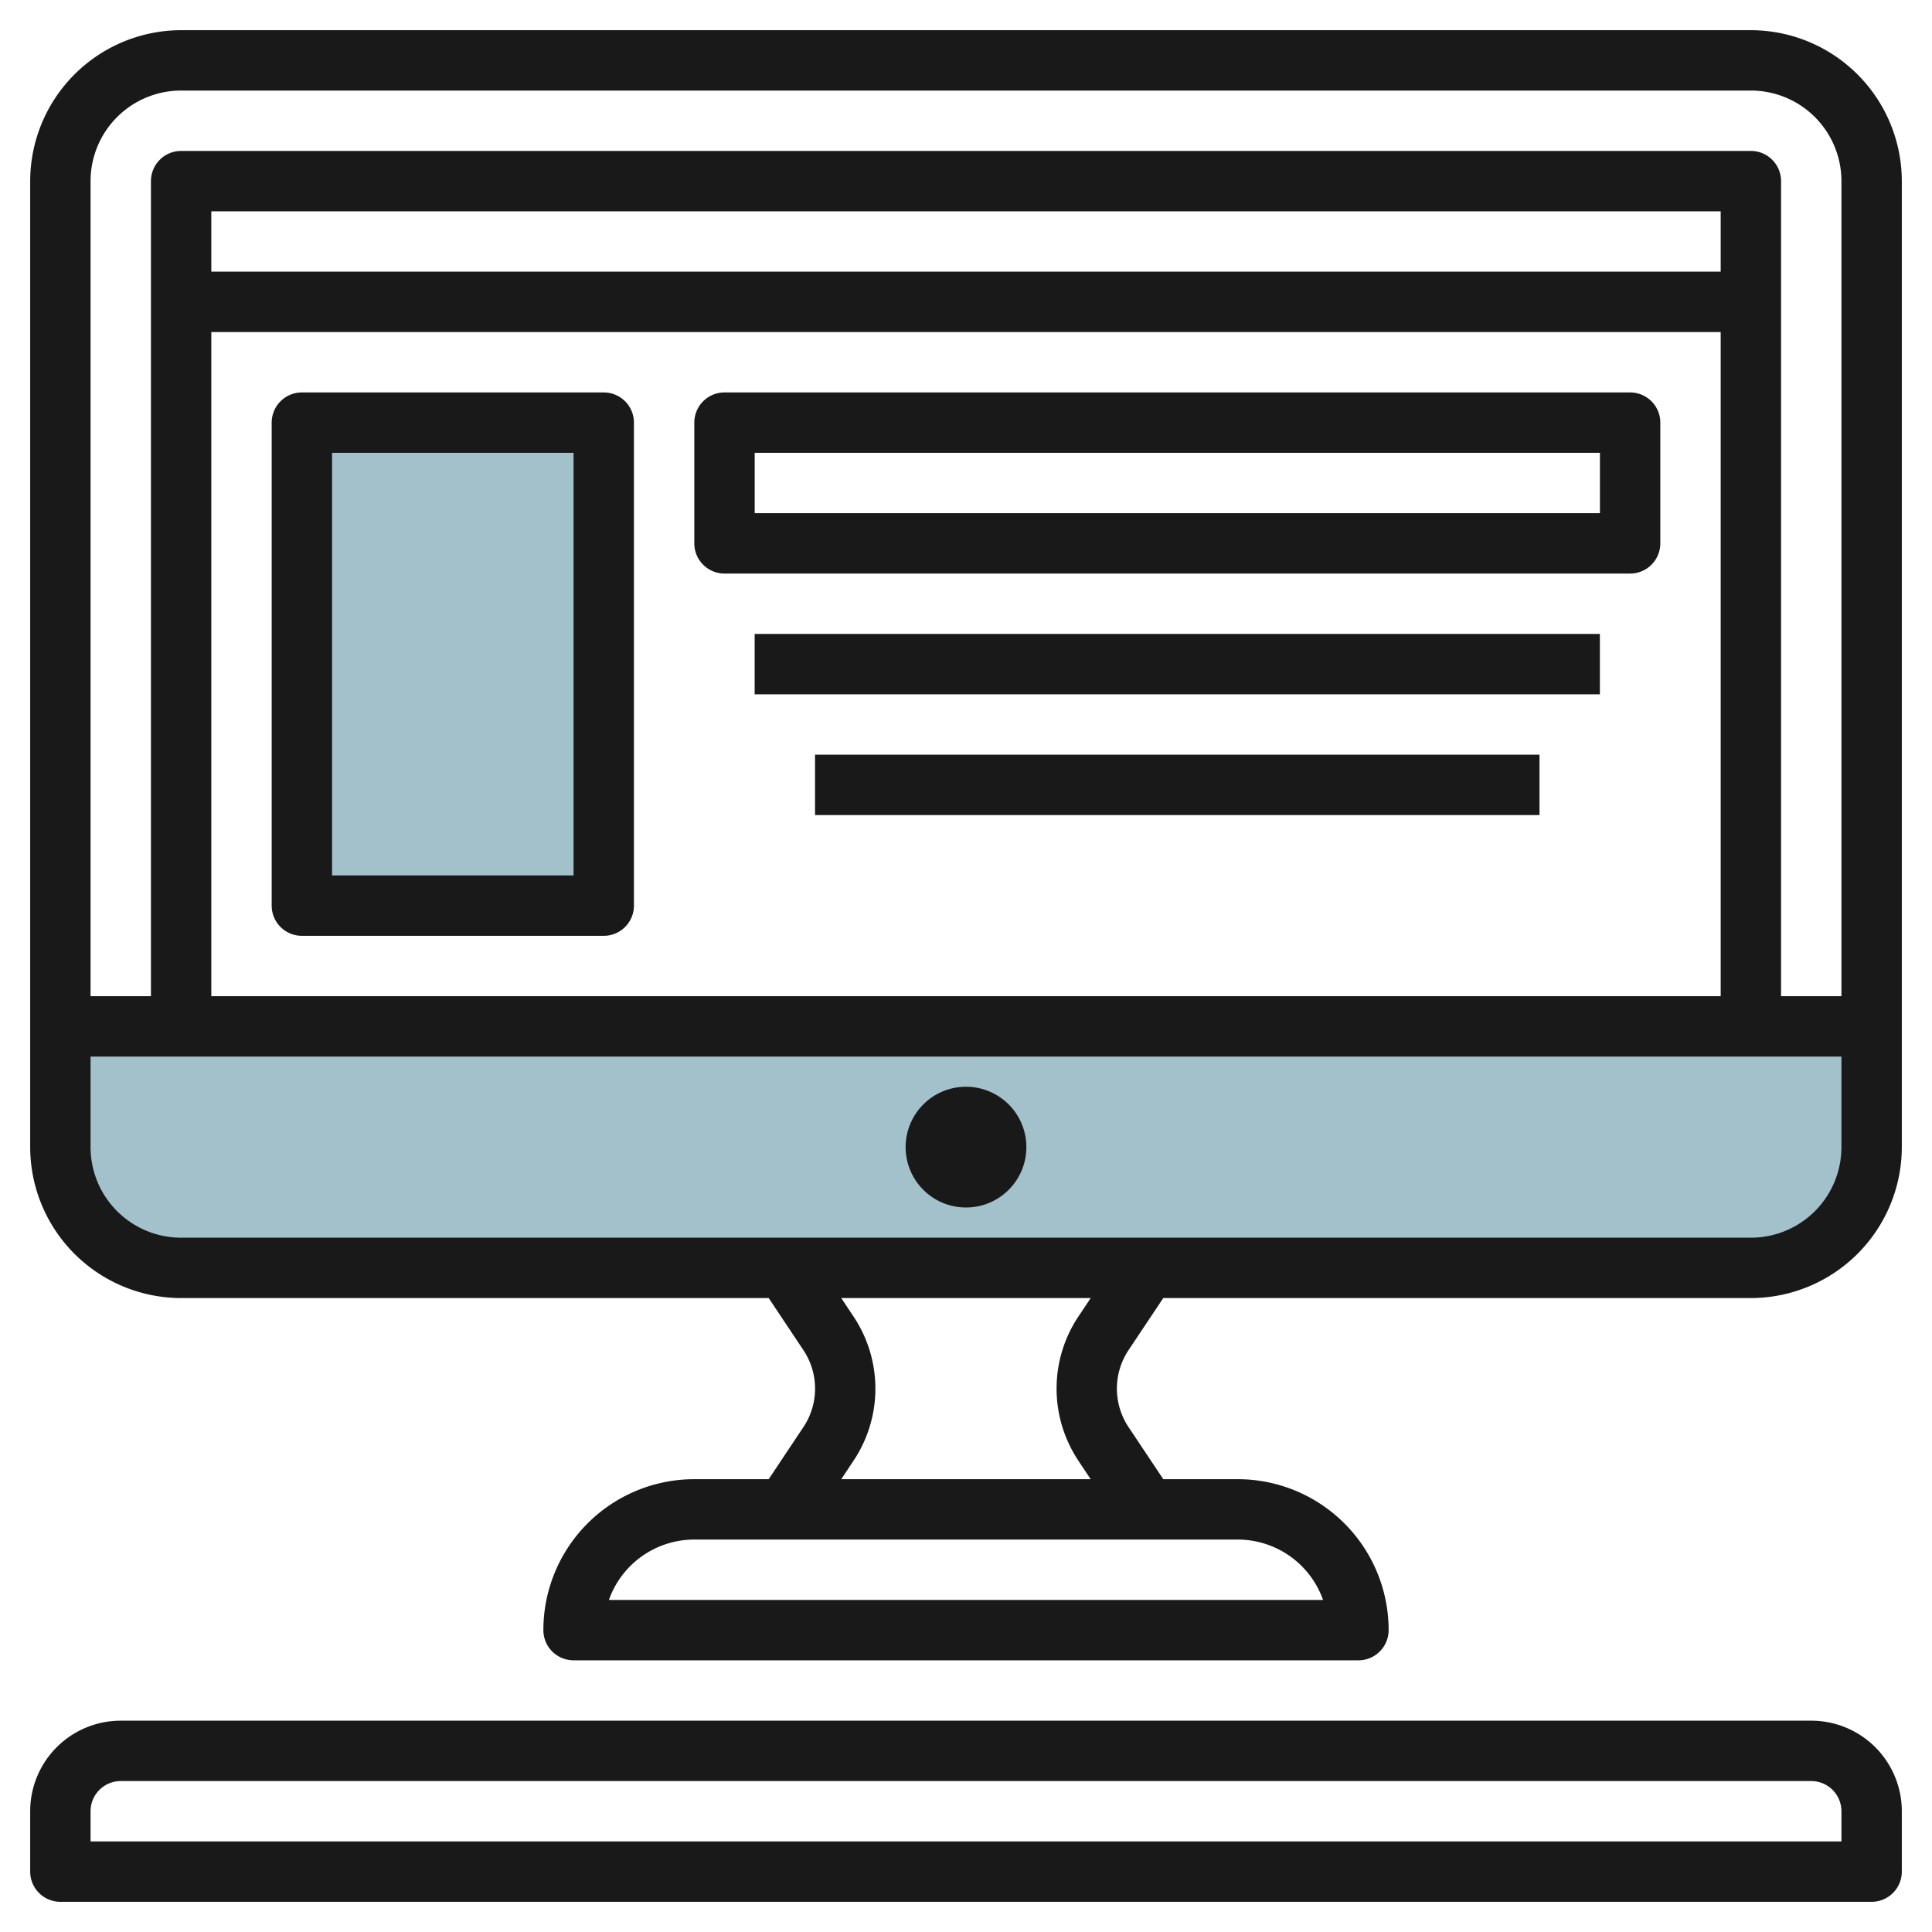 <svg id="Layer_3" height="512" viewBox="0 0 64 64" width="512" xmlns="http://www.w3.org/2000/svg" data-name="Layer 3"><path d="m62 34v4a4 4 0 0 1 -4 4h-52a4 4 0 0 1 -4-4v-4z" fill="#a3c1ca"/><path d="m10 14h10v16h-10z" fill="#a3c1ca"/><g fill="#191919"><path d="m58 1h-52a5.006 5.006 0 0 0 -5 5v32a5.006 5.006 0 0 0 5 5h19.464l1.148 1.722a2.295 2.295 0 0 1 0 2.555l-1.148 1.723h-2.464a5 5 0 0 0 -5 5 1 1 0 0 0 1 1h26a1 1 0 0 0 1-1 5 5 0 0 0 -5-5h-2.465l-1.149-1.723a2.3 2.3 0 0 1 0-2.555l1.149-1.722h19.465a5.006 5.006 0 0 0 5-5v-32a5.006 5.006 0 0 0 -5-5zm-52 2h52a3 3 0 0 1 3 3v27h-2v-27a1 1 0 0 0 -1-1h-52a1 1 0 0 0 -1 1v27h-2v-27a3 3 0 0 1 3-3zm51 6h-50v-2h50zm-50 2h50v22h-50zm36.828 42h-23.657a3 3 0 0 1 2.829-2h18a3 3 0 0 1 2.828 2zm-8.106-4.612.408.612h-8.263l.408-.613a4.3 4.3 0 0 0 0-4.774l-.407-.613h8.263l-.408.612a4.306 4.306 0 0 0 0 4.775zm22.278-7.388h-52a3 3 0 0 1 -3-3v-3h58v3a3 3 0 0 1 -3 3z"/><path d="m32 36a2 2 0 1 0 2 2 2 2 0 0 0 -2-2z"/><path d="m2 63h60a1 1 0 0 0 1-1v-2a3 3 0 0 0 -3-3h-56a3 3 0 0 0 -3 3v2a1 1 0 0 0 1 1zm1-3a1 1 0 0 1 1-1h56a1 1 0 0 1 1 1v1h-58z"/><path d="m20 13h-10a1 1 0 0 0 -1 1v16a1 1 0 0 0 1 1h10a1 1 0 0 0 1-1v-16a1 1 0 0 0 -1-1zm-1 16h-8v-14h8z"/><path d="m54 13h-30a1 1 0 0 0 -1 1v4a1 1 0 0 0 1 1h30a1 1 0 0 0 1-1v-4a1 1 0 0 0 -1-1zm-1 4h-28v-2h28z"/><path d="m24.999 21h27.999v2h-27.999z"/><path d="m26.999 25h23.999v2h-23.999z"/></g></svg>
